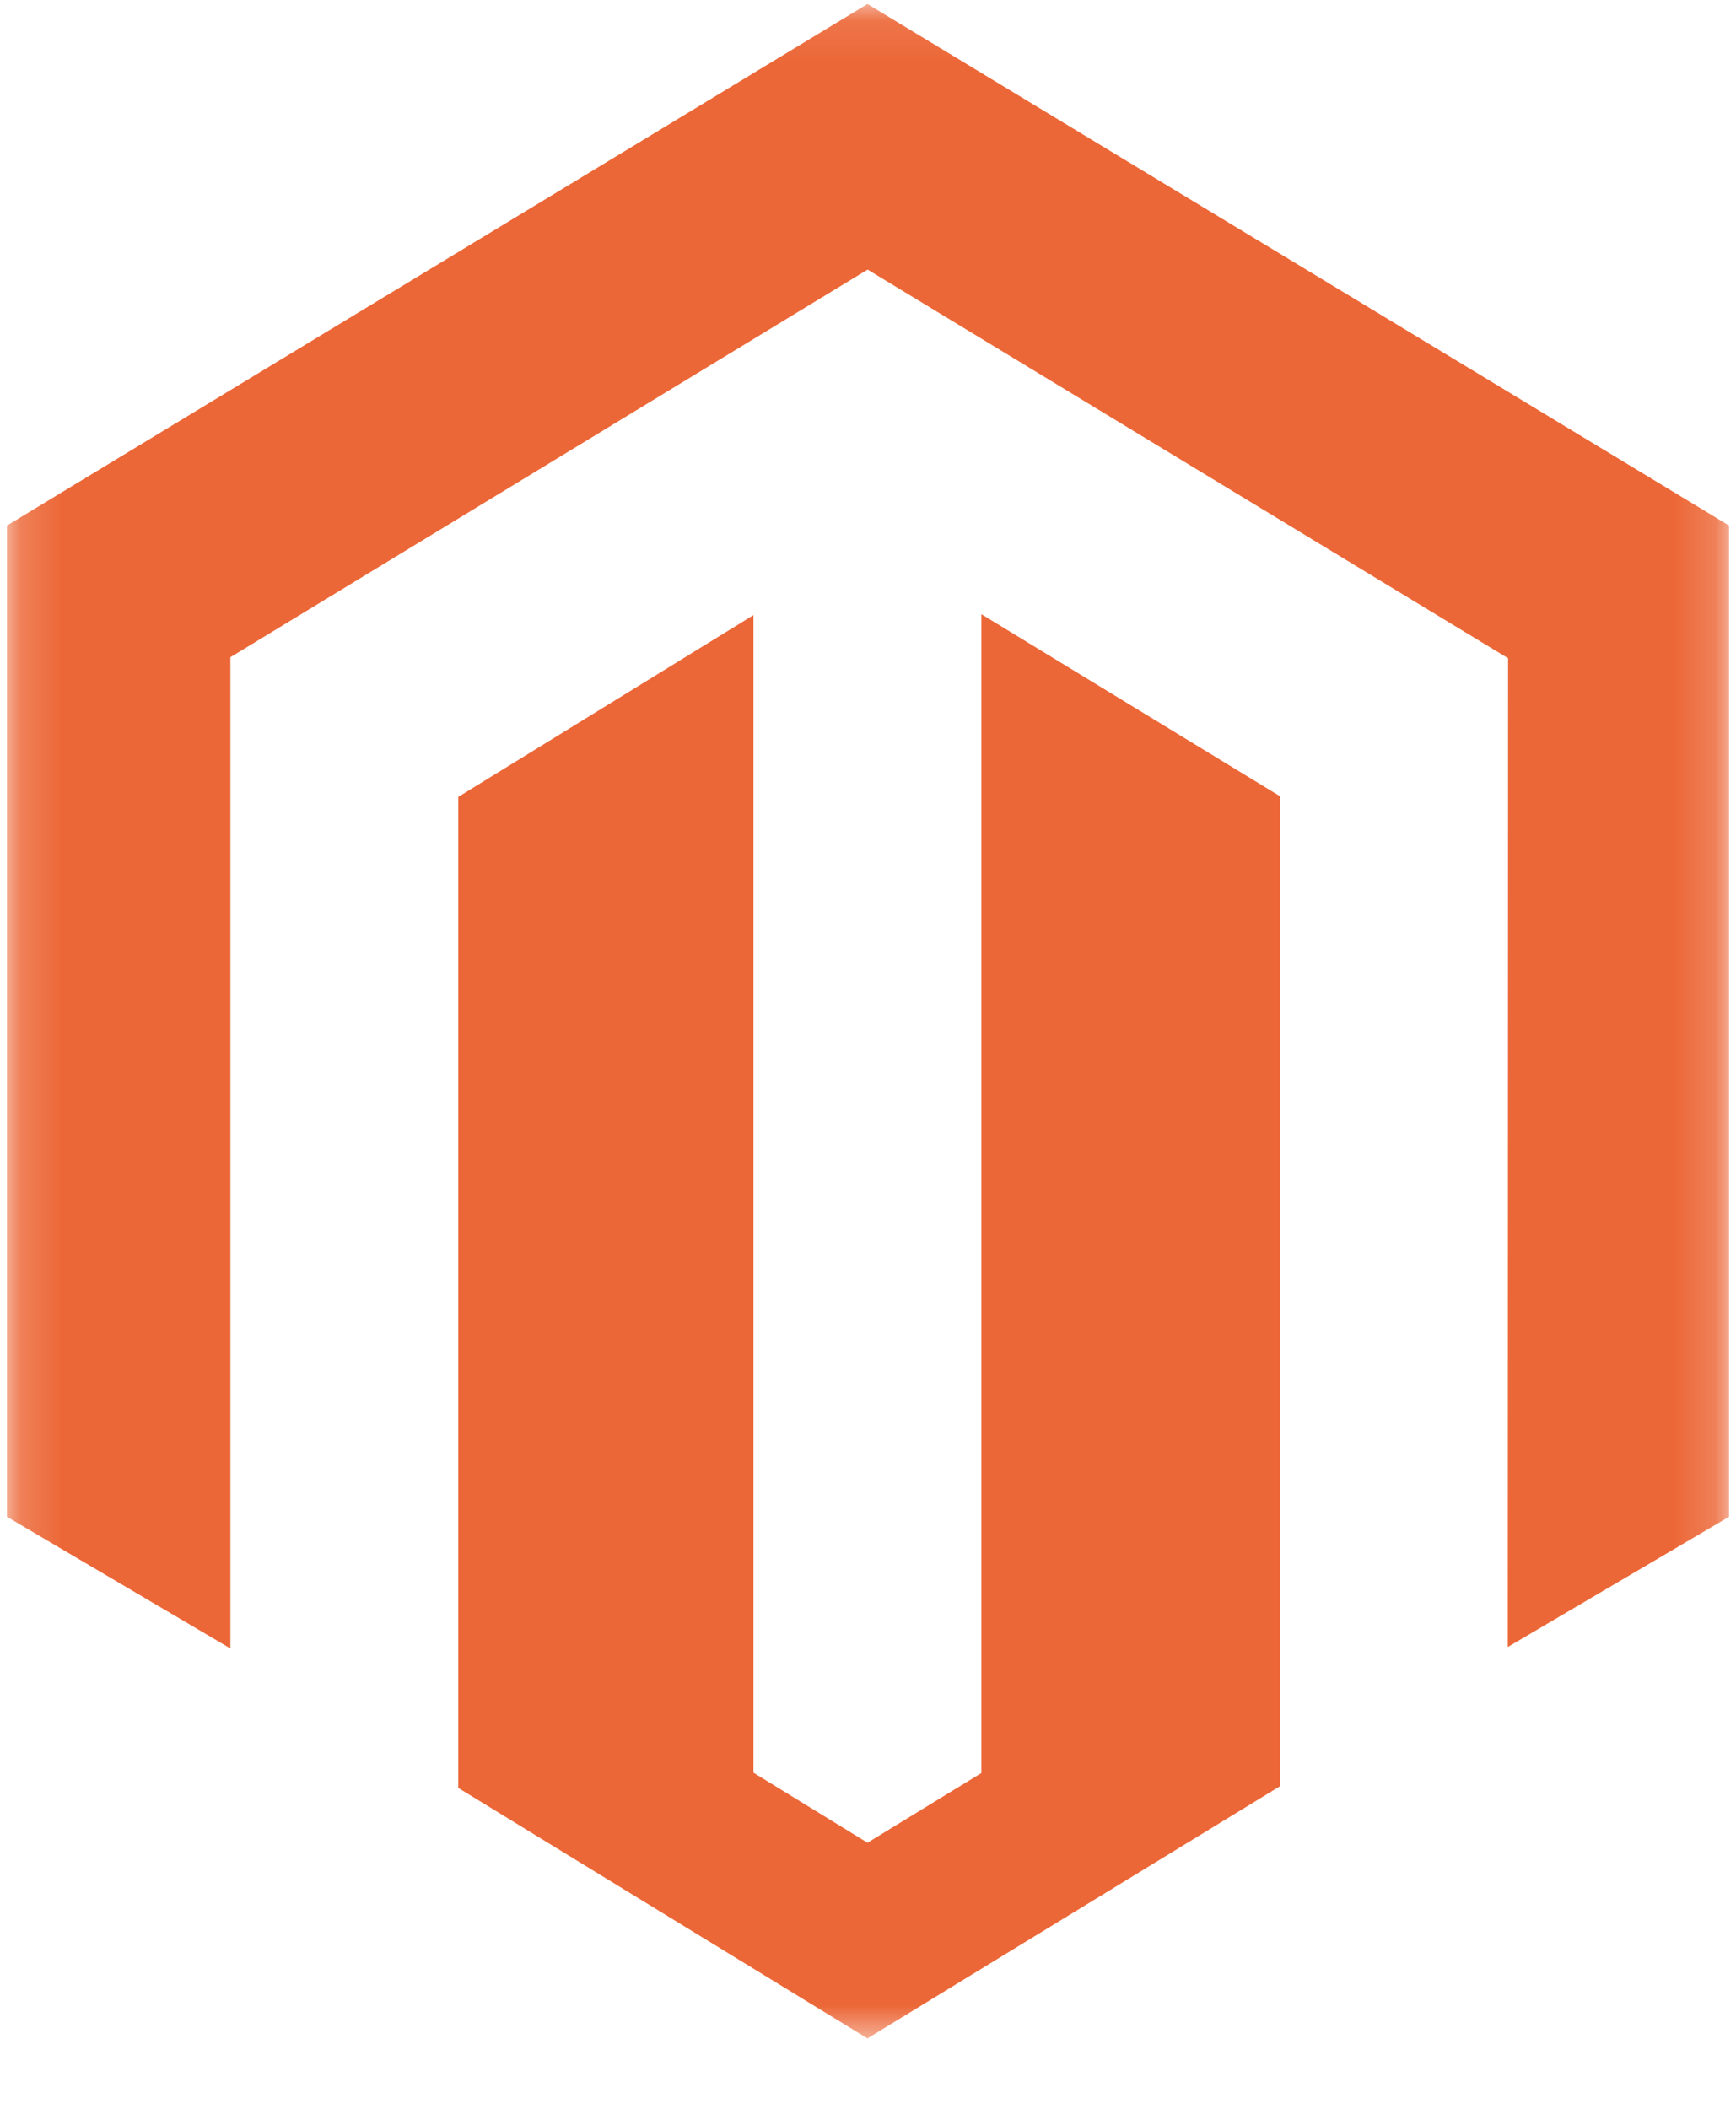 <svg width="42" height="51" viewBox="0 0 42 51" fill="none" xmlns="http://www.w3.org/2000/svg">
<g clip-path="url(#clip0_2271_1026)">
<mask id="mask0_2271_1026" style="mask-type:luminance" maskUnits="userSpaceOnUse" x="0" y="0" width="42" height="50">
<path d="M41.833 0.094H0.167V49.416H41.833V0.094Z" fill="white"/>
</mask>
<g mask="url(#mask0_2271_1026)">
<path d="M23.743 14.854V42.88L20.987 44.565L18.229 42.871V14.876L11.087 19.273V43.24L20.987 49.298L30.97 43.197V19.258L23.743 14.854ZM20.987 0.097L0.167 12.711V36.681L5.574 39.867V15.894L20.991 6.52L36.422 15.88L36.486 15.917L36.479 39.831L41.833 36.681V12.711L20.987 0.097Z" fill="#EC6737"/>
</g>
</g>
<defs>
<clipPath id="clip0_2271_1026">
<rect width="41.667" height="50" fill="white" transform="translate(0.167 0.094)"/>
</clipPath>
</defs>
</svg>

